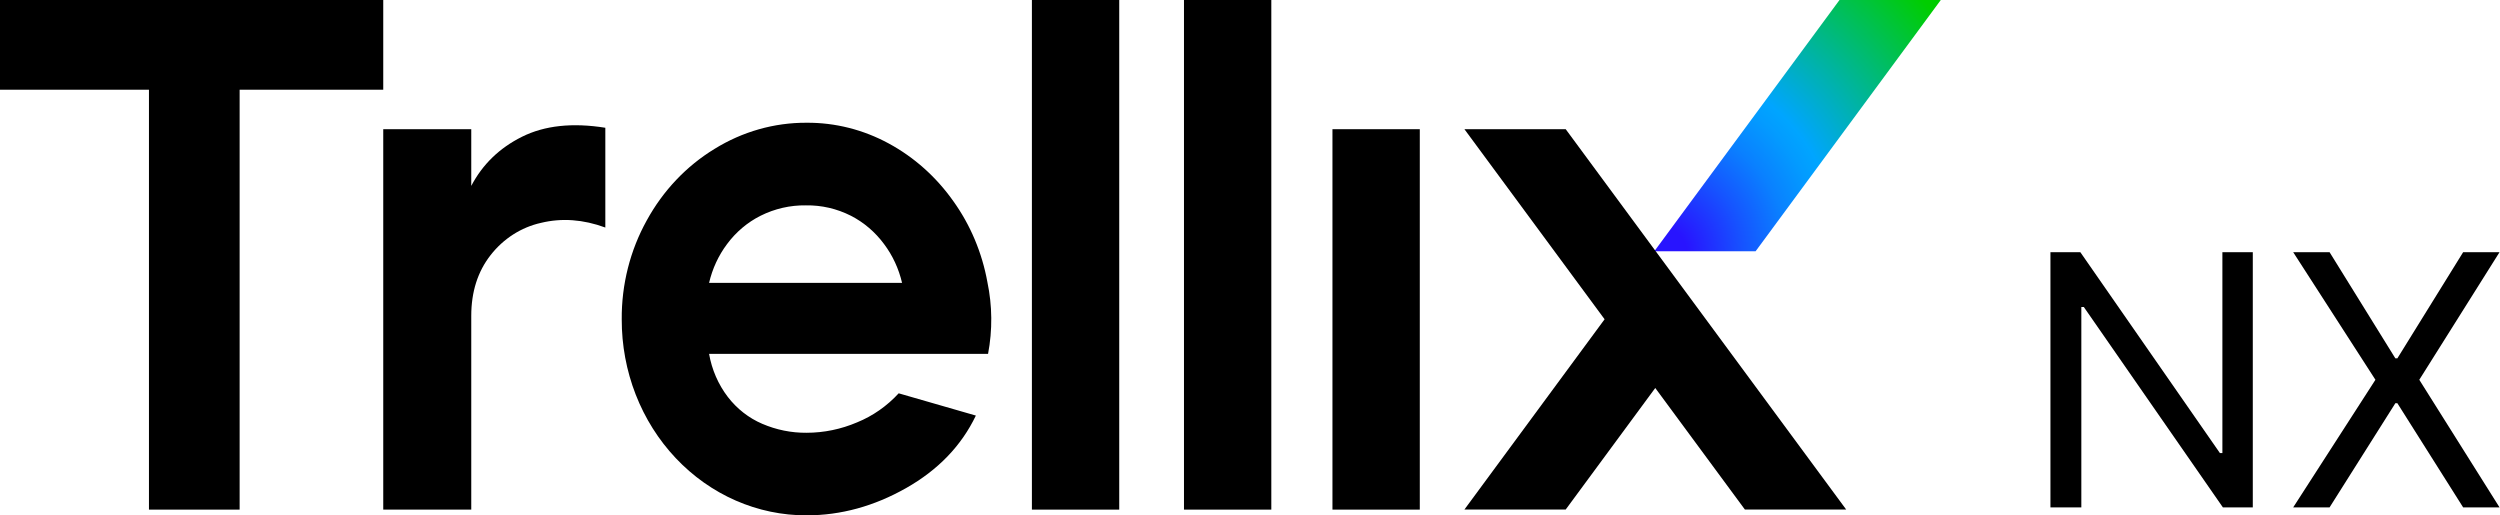 <svg width="228" height="47" viewBox="0 0 228 47" fill="none" xmlns="http://www.w3.org/2000/svg">
<g clip-path="url(#clip0_10077_1754)">
<path d="M160.113 22.913H150.875L167.763 0H177L160.113 22.913Z" fill="url(#paint0_radial_10077_1754)"/>
<path d="M13.585 8.182H0V0H34.952V8.182H21.854V46.477H13.585V8.182Z" fill="black"/>
<path d="M34.952 11.783H42.979V16.954C44.008 14.99 45.552 13.495 47.611 12.47C49.67 11.444 52.202 11.171 55.206 11.652V20.751C53.188 20.008 51.233 19.866 49.34 20.325C47.536 20.726 45.913 21.764 44.739 23.271C43.567 24.772 42.98 26.616 42.979 28.802V46.477H34.952V11.783Z" fill="black"/>
<path d="M73.561 47C71.345 47.006 69.15 46.548 67.102 45.652C65.054 44.756 63.193 43.44 61.627 41.779C60.06 40.119 58.818 38.146 57.973 35.975C57.128 33.804 56.696 31.477 56.702 29.129C56.677 25.954 57.467 22.832 58.987 20.096C60.471 17.389 62.6 15.142 65.162 13.582C67.71 12.004 70.61 11.179 73.561 11.194C76.17 11.176 78.745 11.828 81.066 13.092C83.371 14.342 85.378 16.133 86.932 18.329C88.496 20.506 89.564 23.038 90.05 25.725C90.501 27.879 90.522 30.109 90.111 32.272H64.668C64.919 33.711 65.506 35.061 66.375 36.198C67.21 37.284 68.291 38.127 69.516 38.651C70.801 39.203 72.175 39.481 73.561 39.469C75.138 39.467 76.7 39.145 78.163 38.521C79.595 37.939 80.891 37.034 81.961 35.87L88.999 37.9C87.68 40.652 85.559 42.856 82.638 44.512C79.716 46.168 76.69 46.998 73.561 47ZM82.268 25.798C81.968 24.509 81.41 23.303 80.63 22.264C79.822 21.168 78.787 20.283 77.606 19.678C76.324 19.03 74.919 18.705 73.499 18.729C72.069 18.707 70.654 19.032 69.361 19.678C68.167 20.277 67.12 21.162 66.304 22.264C65.525 23.303 64.968 24.509 64.668 25.798H82.268Z" fill="black"/>
<path d="M94.109 0H102.074V46.477H94.109V0Z" fill="black"/>
<path d="M107.979 0H115.944V46.477H107.979V0Z" fill="black"/>
<path d="M121.52 11.783H129.485V46.477H121.52V11.783Z" fill="black"/>
<path d="M168.37 46.467L142.793 11.783H133.556L146.339 29.117L133.556 46.467H142.793L150.96 35.384L159.132 46.467H168.37Z" fill="black"/>
</g>
<path d="M205.455 23V46.273H202.727L190.045 28H189.818V46.273H187V23H189.727L202.455 41.318H202.682V23H205.455Z" fill="black"/>
<path d="M212.457 23L218.457 32.682H218.639L224.639 23H227.957L220.639 34.636L227.957 46.273H224.639L218.639 36.773H218.457L212.457 46.273H209.139L216.639 34.636L209.139 23H212.457Z" fill="black"/>
<defs>
<radialGradient id="paint0_radial_10077_1754" cx="0" cy="0" r="1" gradientUnits="userSpaceOnUse" gradientTransform="translate(151.624 23.113) scale(32.255 34.191)">
<stop offset="0.07" stop-color="#2814FF"/>
<stop offset="0.08" stop-color="#2718FF"/>
<stop offset="0.23" stop-color="#1654FF"/>
<stop offset="0.35" stop-color="#0A80FF"/>
<stop offset="0.45" stop-color="#039BFF"/>
<stop offset="0.5" stop-color="#00A5FF"/>
<stop offset="1" stop-color="#00CD00"/>
</radialGradient>
<clipPath id="clip0_10077_1754">
<rect width="177" height="47" fill="white"/>
</clipPath>
</defs>
</svg>
